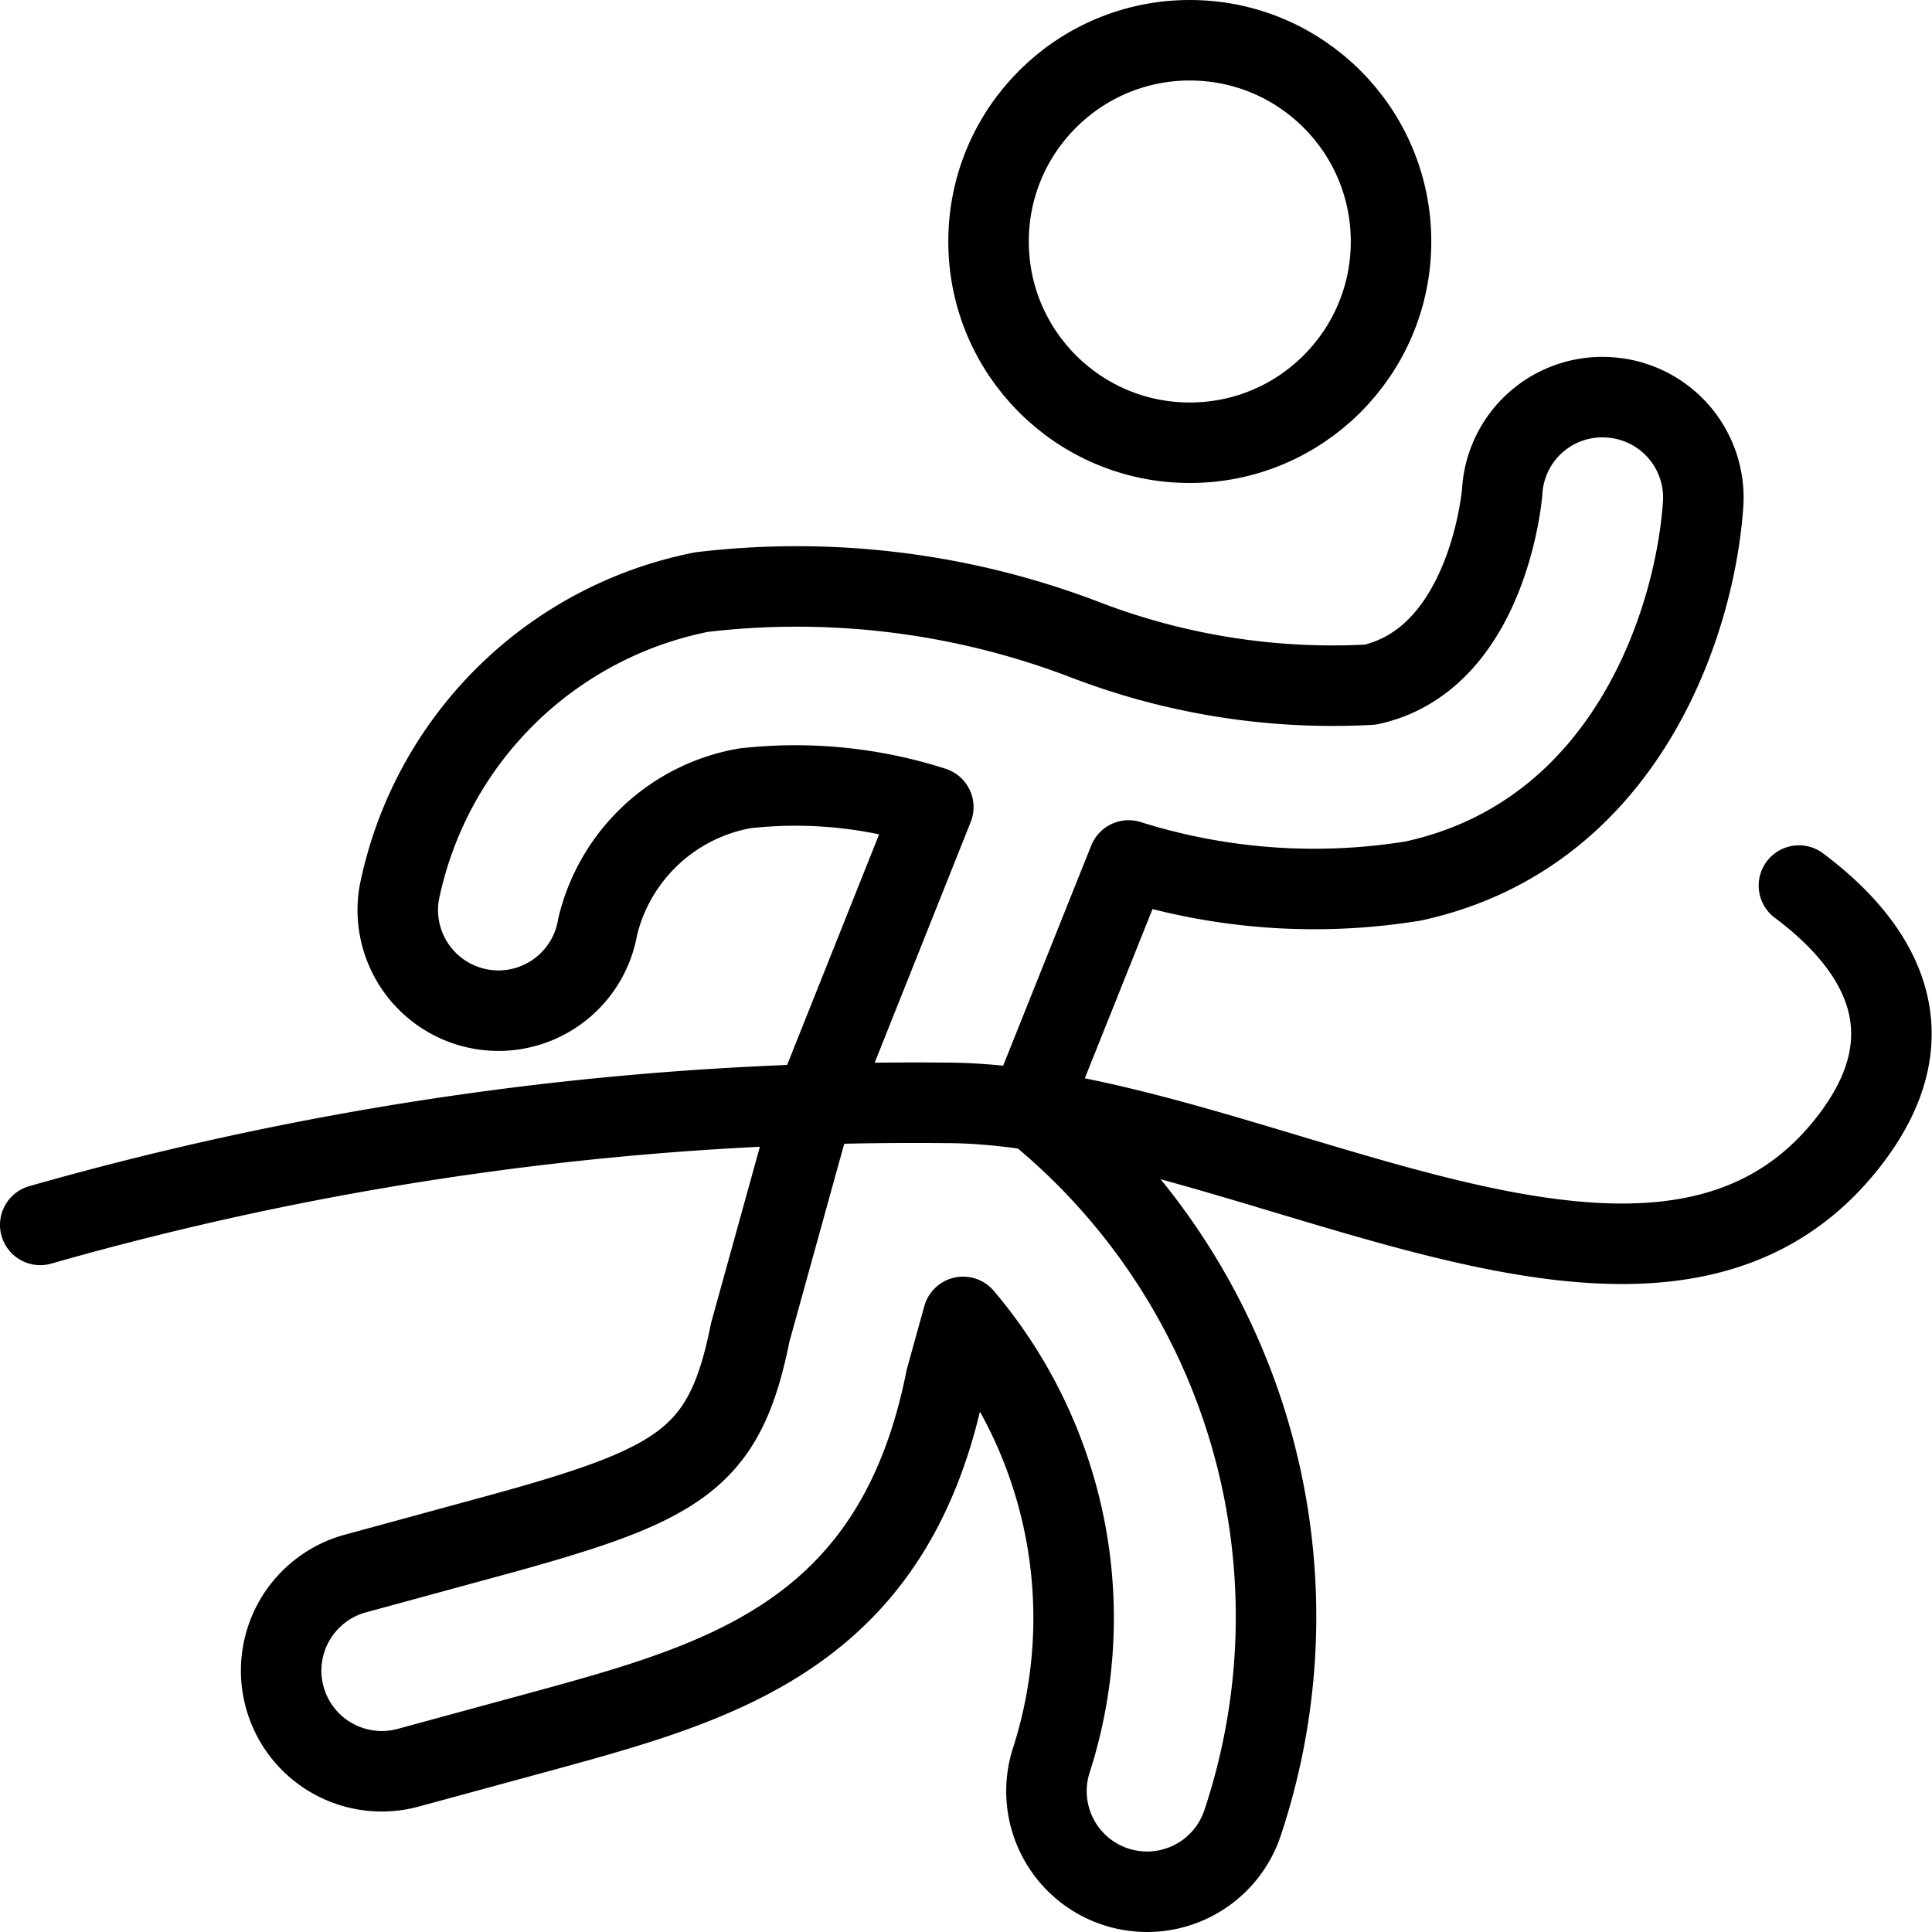 <svg xmlns="http://www.w3.org/2000/svg" viewBox="0 0 24 24"><g transform="matrix(1,0,0,1,0,0)"><defs><style>.a{fill:none;stroke:#000000;stroke-linecap:round;stroke-linejoin:round;}</style></defs><circle class="a" cx="14.78" cy="3" r="2.5"></circle><path class="a" d="M19.986,4.936a1.245,1.245,0,0,0-1.325,1.169c0,.02-.172,2.076-1.638,2.4a8.567,8.567,0,0,1-3.541-.557,10.016,10.016,0,0,0-4.765-.593A4.778,4.778,0,0,0,4.958,11.1a1.251,1.251,0,0,0,1.029,1.438,1.314,1.314,0,0,0,.207.017,1.251,1.251,0,0,0,1.231-1.045A2.287,2.287,0,0,1,9.252,9.793a5.6,5.6,0,0,1,2.342.233l-1.5,3.76a1.209,1.209,0,0,0-.044.128l-.73,2.636c-.32,1.6-.869,1.9-3.284,2.555l-1.61.439a1.25,1.25,0,1,0,.657,2.412l1.61-.438c2.275-.622,4.425-1.207,5.057-4.387l.214-.772a5.781,5.781,0,0,1,1.1,5.495,1.25,1.25,0,0,0,.79,1.582,1.275,1.275,0,0,0,.395.064,1.25,1.25,0,0,0,1.186-.854,8.1,8.1,0,0,0-2.638-8.9l1.223-3.057a7.679,7.679,0,0,0,3.537.255c2.644-.578,3.5-3.214,3.6-4.682A1.248,1.248,0,0,0,19.986,4.936Z"></path><path class="a" d="M.5,15.216A39.634,39.634,0,0,1,11.736,13.7c3.7,0,8.764,3.567,11.2.518,1.145-1.431.323-2.535-.589-3.217"></path></g></svg>